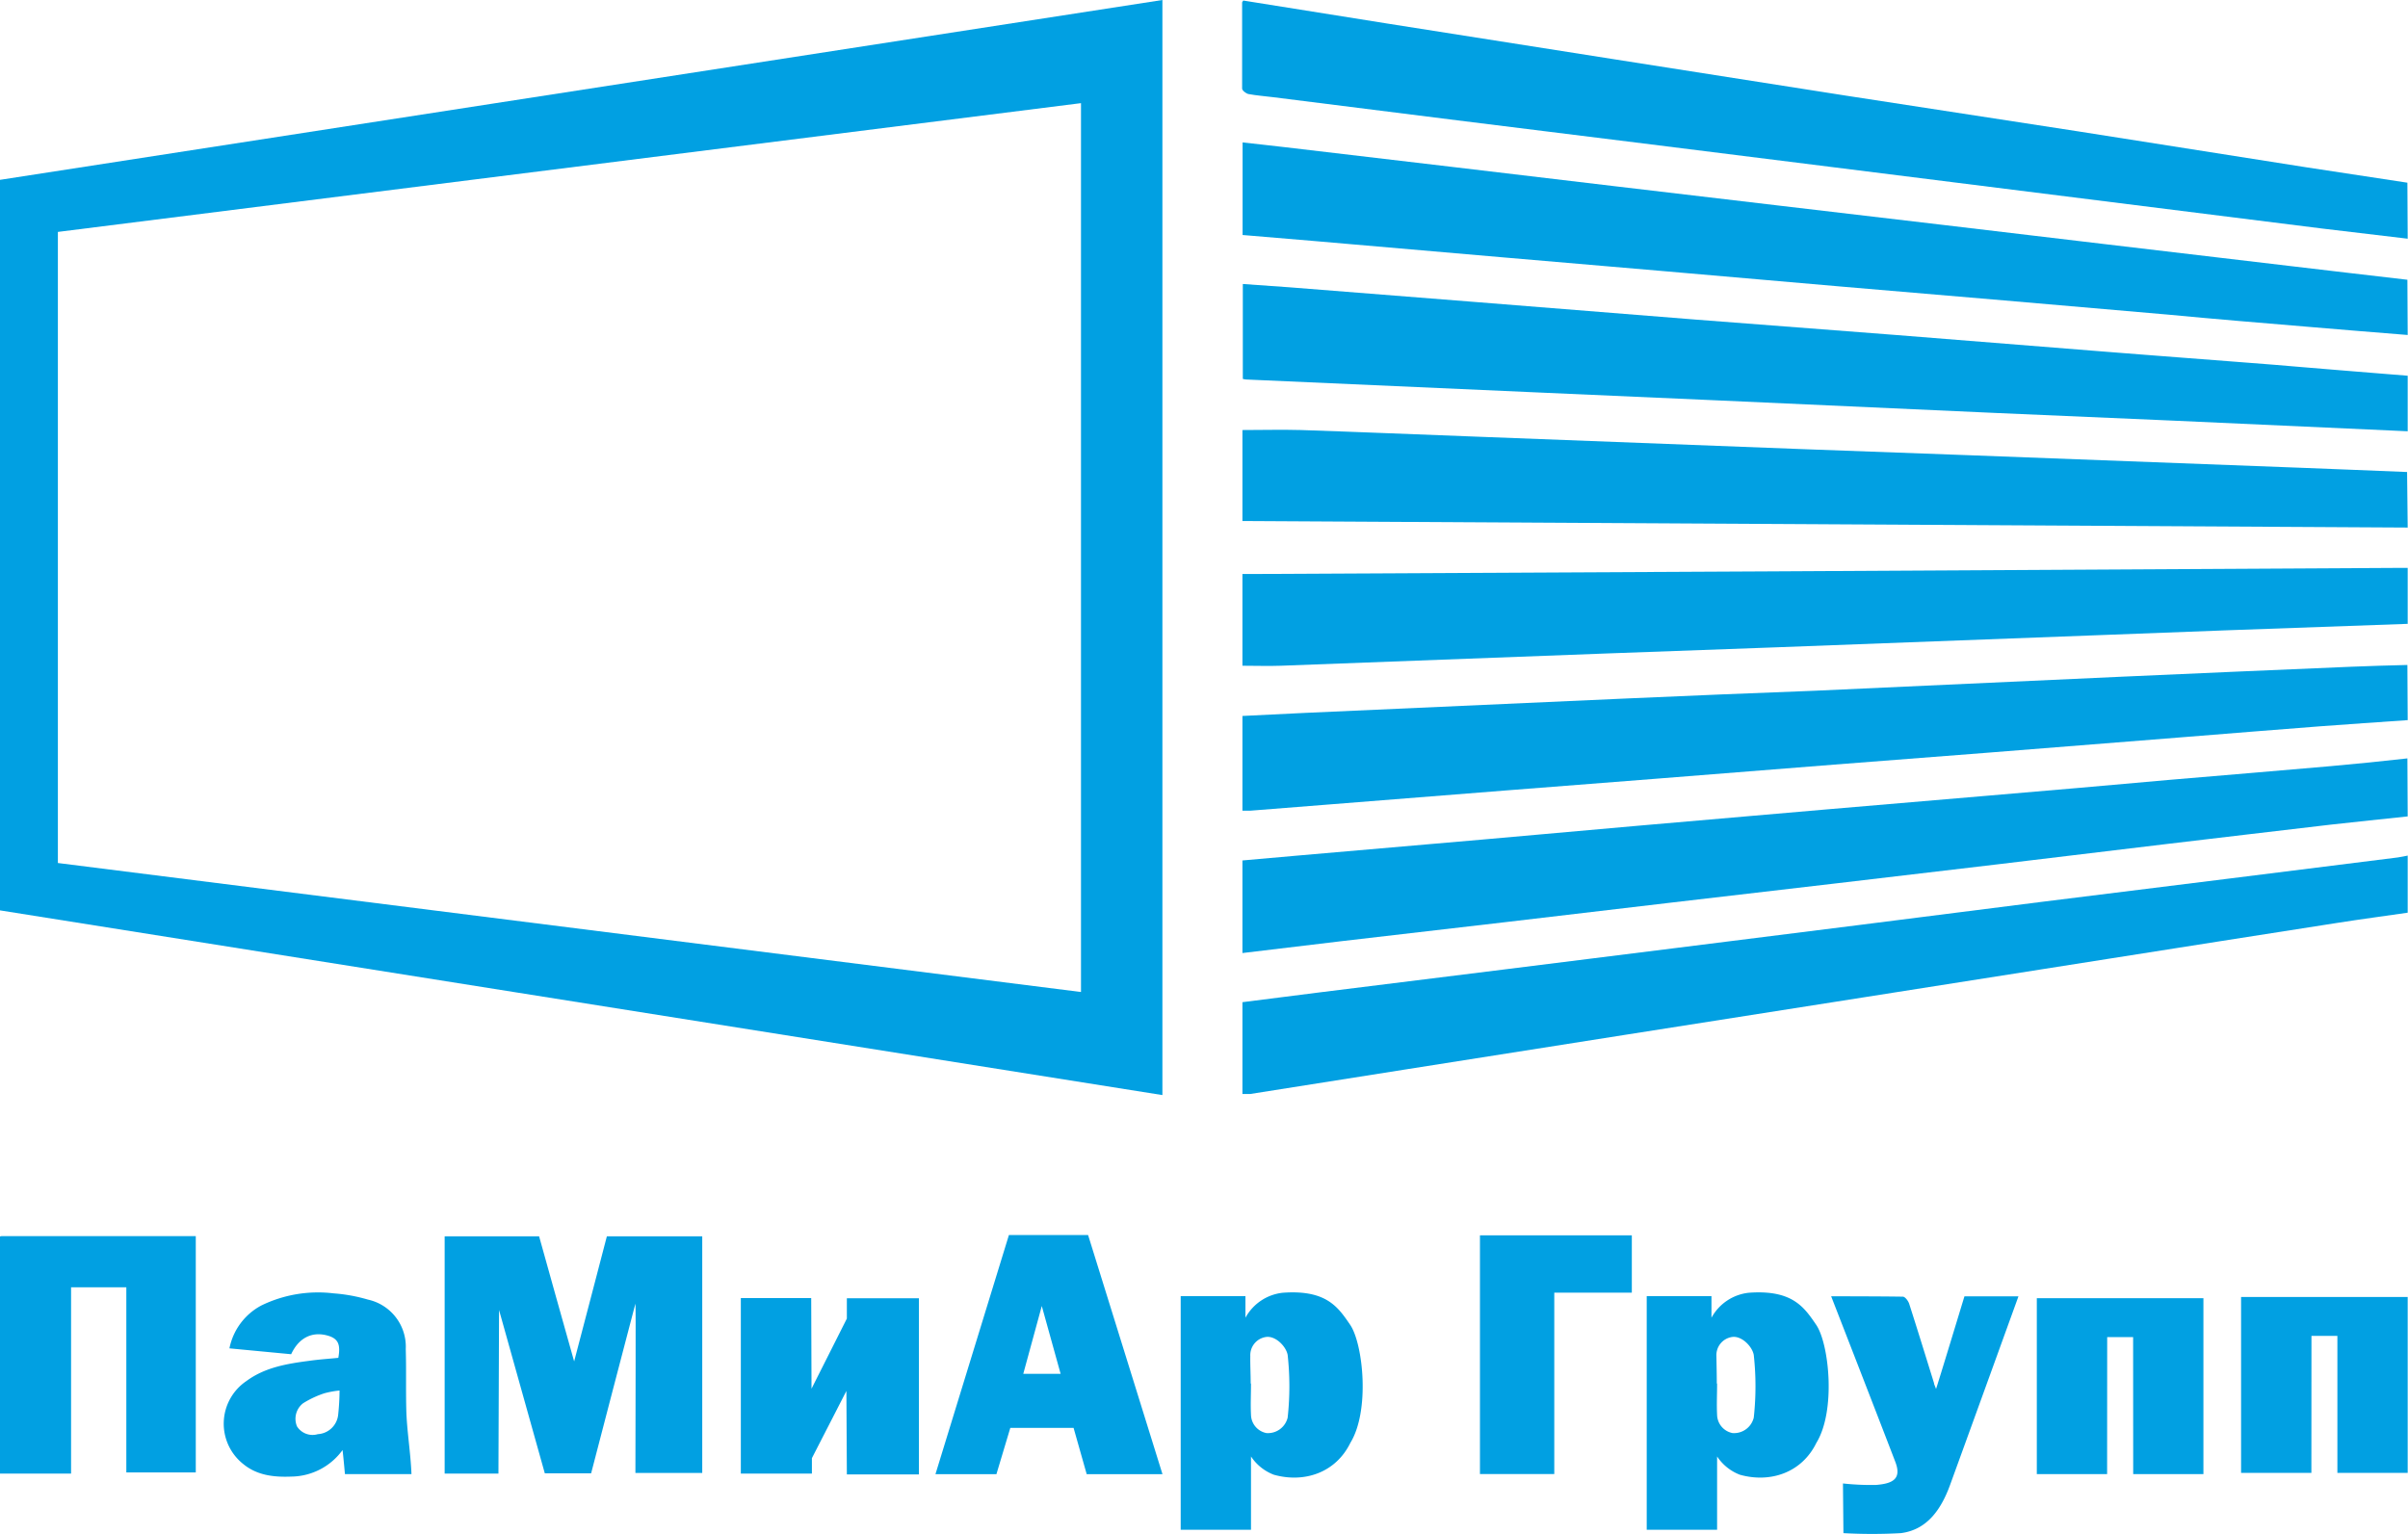 <svg xmlns="http://www.w3.org/2000/svg" viewBox="0 0 312.04 198.85"><defs><style>.cls-1{fill:#01a0e2;}</style></defs><g id="Слой_2" data-name="Слой 2"><g id="Слой_1-2" data-name="Слой 1"><path class="cls-1" d="M0,160.27a1.06,1.06,0,0,1,.23-.05H25.37v30.63h-9v-24H9.21V191H0Z"/><path class="cls-1" d="M57.62,191V160.25H69.86s4.32,15.49,4.54,16.21c.47-1.74,4.24-16.21,4.24-16.21H91v30.67H82.34c0-7,.07-21.94,0-21.95-.33,1.19-5.74,22-5.74,22h-6L64.67,169.8,64.59,191Z"/><path class="cls-1" d="M121.22,191.08l9.52-31H141l9.64,31h-9.82l-1.7-6-8.2,0-1.8,6ZM135,169.28l-2.4,8.79h4.84Z"/><path class="cls-1" d="M222.51,188.78c0,3,0,9.5,0,9.5h-9.12V168h8.39s0,1.55,0,2.8a6.27,6.27,0,0,1,4.86-3.24c5.68-.41,7.18,1.92,8.74,4.2,1.65,2.51,2.54,11.09,0,15.25-1.9,3.9-6,5.24-9.92,4.14A6.2,6.2,0,0,1,222.51,188.78Zm0-9.45h0c0,1.36-.07,2.72,0,4.07a2.47,2.47,0,0,0,2,2.35,2.63,2.63,0,0,0,2.75-2,37.14,37.14,0,0,0,0-8.13c-.2-1.11-1.59-2.53-2.84-2.32a2.38,2.38,0,0,0-2,2.46C222.44,176.93,222.47,178.13,222.47,179.33Z"/><path class="cls-1" d="M105.16,180l4.58-9.09,0-2.63,9.34,0v22.83h-9.34l-.06-10.82L105.21,189l0,2H96V168.25h9.12Z"/><polygon class="cls-1" points="285.53 168.27 285.53 191.07 276.43 191.07 276.42 173.31 273.06 173.31 273.05 191.07 263.94 191.07 263.94 168.27 285.53 168.27"/><path class="cls-1" d="M37.73,175.53l-8-.76a8.08,8.08,0,0,1,4.16-5.57,16.79,16.79,0,0,1,9.33-1.56,21.1,21.1,0,0,1,4.46.81,6.25,6.25,0,0,1,4.9,6.42c.08,2.63,0,5.27.07,7.91s.56,5.49.67,8.29H44.7s-.2-2.23-.31-3.12a8.32,8.32,0,0,1-6.63,3.44c-2.24.09-4.42-.14-6.23-1.62A6.67,6.67,0,0,1,31.94,179c2.44-1.8,5.34-2.25,8.24-2.63,1.22-.17,2.45-.25,3.66-.37.31-1.69,0-2.44-1.23-2.84C40.54,172.51,38.75,173.33,37.73,175.53Zm6.31,4.7a12.1,12.1,0,0,0-2,.36,12.55,12.55,0,0,0-2.77,1.3,2.55,2.55,0,0,0-.78,3,2.39,2.39,0,0,0,2.7,1,2.81,2.81,0,0,0,2.63-2.51A30.63,30.63,0,0,0,44,180.23Z"/><path class="cls-1" d="M238.82,192.28a32.81,32.81,0,0,0,4.31.19c2.28-.18,3.29-.87,2.47-3-2.54-6.63-8.31-21.45-8.31-21.45s6.35,0,9.29.05c.29,0,.7.55.82.92,1.1,3.42,2.15,6.85,3.22,10.28,0,.15.1.3.26.76.23-.63,3.68-12,3.68-12h7s-6.06,16.75-8.87,24.47c-1.1,3-2.88,5.79-6.38,6.22a66.3,66.3,0,0,1-7.43,0Z"/><polygon class="cls-1" points="211.46 160.12 211.46 167.55 201.41 167.55 201.41 191.06 191.78 191.06 191.78 160.12 211.46 160.12"/><polygon class="cls-1" points="312 168.11 312 190.91 302.89 190.91 302.89 173.15 299.53 173.15 299.52 190.91 290.41 190.91 290.41 168.11 312 168.11"/><path class="cls-1" d="M162.11,188.78c0,3,0,9.5,0,9.5H153V168h8.39s0,1.55,0,2.8a6.27,6.27,0,0,1,4.86-3.24c5.69-.41,7.18,1.92,8.74,4.2,1.65,2.51,2.55,11.09,0,15.25-1.9,3.9-6,5.24-9.92,4.14A6.2,6.2,0,0,1,162.11,188.78Zm0-9.45h0c0,1.36-.07,2.72,0,4.07a2.47,2.47,0,0,0,2,2.35,2.63,2.63,0,0,0,2.75-2,37.14,37.14,0,0,0,0-8.13c-.2-1.11-1.59-2.53-2.84-2.32a2.38,2.38,0,0,0-2,2.46C162,176.93,162.07,178.13,162.07,179.33Z"/><g id="Слой_2-2" data-name="Слой 2"><g id="Слой_1-2-2" data-name="Слой 1-2"><path class="cls-1" d="M312,55.9l-30.19-1.37-23.13-1-35.83-1.62-22.65-1-38.71-1.72a2.14,2.14,0,0,1-.44-.08V36.81l6.07.43L191,39.13l28.8,2.3,26,2,25.82,2.06c7.65.61,15.3,1.18,22.95,1.78Q303.24,48,312,48.7Z"/><path class="cls-1" d="M312,93.34c-3.82.27-7.65.52-11.47.81-5.66.43-11.32.9-17,1.35l-26.18,2.08-19.6,1.52-23.07,1.83q-9.8.78-19.6,1.53L172,104.29l-10,.79h-1V92.8l8.16-.4,41.7-1.87q12.16-.54,24.32-1,20-.9,40-1.83,14.74-.66,29.48-1.28c2.43-.11,4.87-.16,7.3-.23Z"/><path class="cls-1" d="M312,68.38l-151-.85V55.74c2.59,0,5.1-.07,7.6,0,7.51.25,15,.57,22.54.85L234,58.23l21.34.78,42.8,1.62c4.59.17,9.19.37,13.78.55Z"/><path class="cls-1" d="M312,43.42c-4.3-.35-8.6-.69-12.9-1.06-6.05-.51-12.1-1-18.15-1.58l-21.26-1.84c-6.93-.6-13.86-1.17-20.79-1.77L215.09,35.1l-20.54-1.76-24.13-2.09-9.4-.79v-12c1.82.21,3.67.4,5.51.62l21.54,2.54,21.3,2.53,21.18,2.5,21.31,2.51,21.3,2.53,23.69,2.8c5,.6,10.07,1.18,15.11,1.77Z"/><path class="cls-1" d="M312,105.82c-3.33.36-6.66.69-10,1.07-7.15.83-14.29,1.69-21.43,2.53L259.12,112l-21.19,2.5L216.5,117l-21.3,2.51L173.77,122,161,123.53v-12l7-.62,24-2.08L212.6,107l24.12-2.09,20.79-1.77q11.89-1,23.77-2.07c6.93-.59,13.86-1.16,20.79-1.77,3.3-.29,6.6-.63,9.89-1Z"/><path class="cls-1" d="M312,30.94l-11.1-1.32-22-2.76-22-2.76-22-2.76L213,18.6l-24.14-3L165,12.6c-1.07-.14-2.15-.21-3.21-.41-.32-.06-.83-.46-.83-.71V.33c0-.07.08-.14.15-.26l18.78,3,29.59,4.66,29.82,4.68L269.12,17l29.71,4.68q6.56,1,13.13,2Z"/><path class="cls-1" d="M312,118.3c-3,.44-6.08.84-9.11,1.32-9.94,1.54-19.88,3.12-29.82,4.68l-31.24,4.92-31.36,4.93-28.16,4.44L162,141.8H161V129.9l10-1.27,24.14-3,22-2.75,23.9-3,23.66-3,24.14-3,21.87-2.74c.44-.06.86-.16,1.29-.24Z"/><path class="cls-1" d="M312,80.86l-23.25.83-16.07.61-42.43,1.6-22.06.8L166,86.29c-1.62.06-3.25,0-5,0V74.4h1.48l66.83-.34,81.1-.45H312Z"/><path class="cls-1" d="M150.63,0V141.94L0,118V23.31ZM140.08,128.58V13.37L7.5,30.06v81.8Z"/></g></g></g></g></svg>